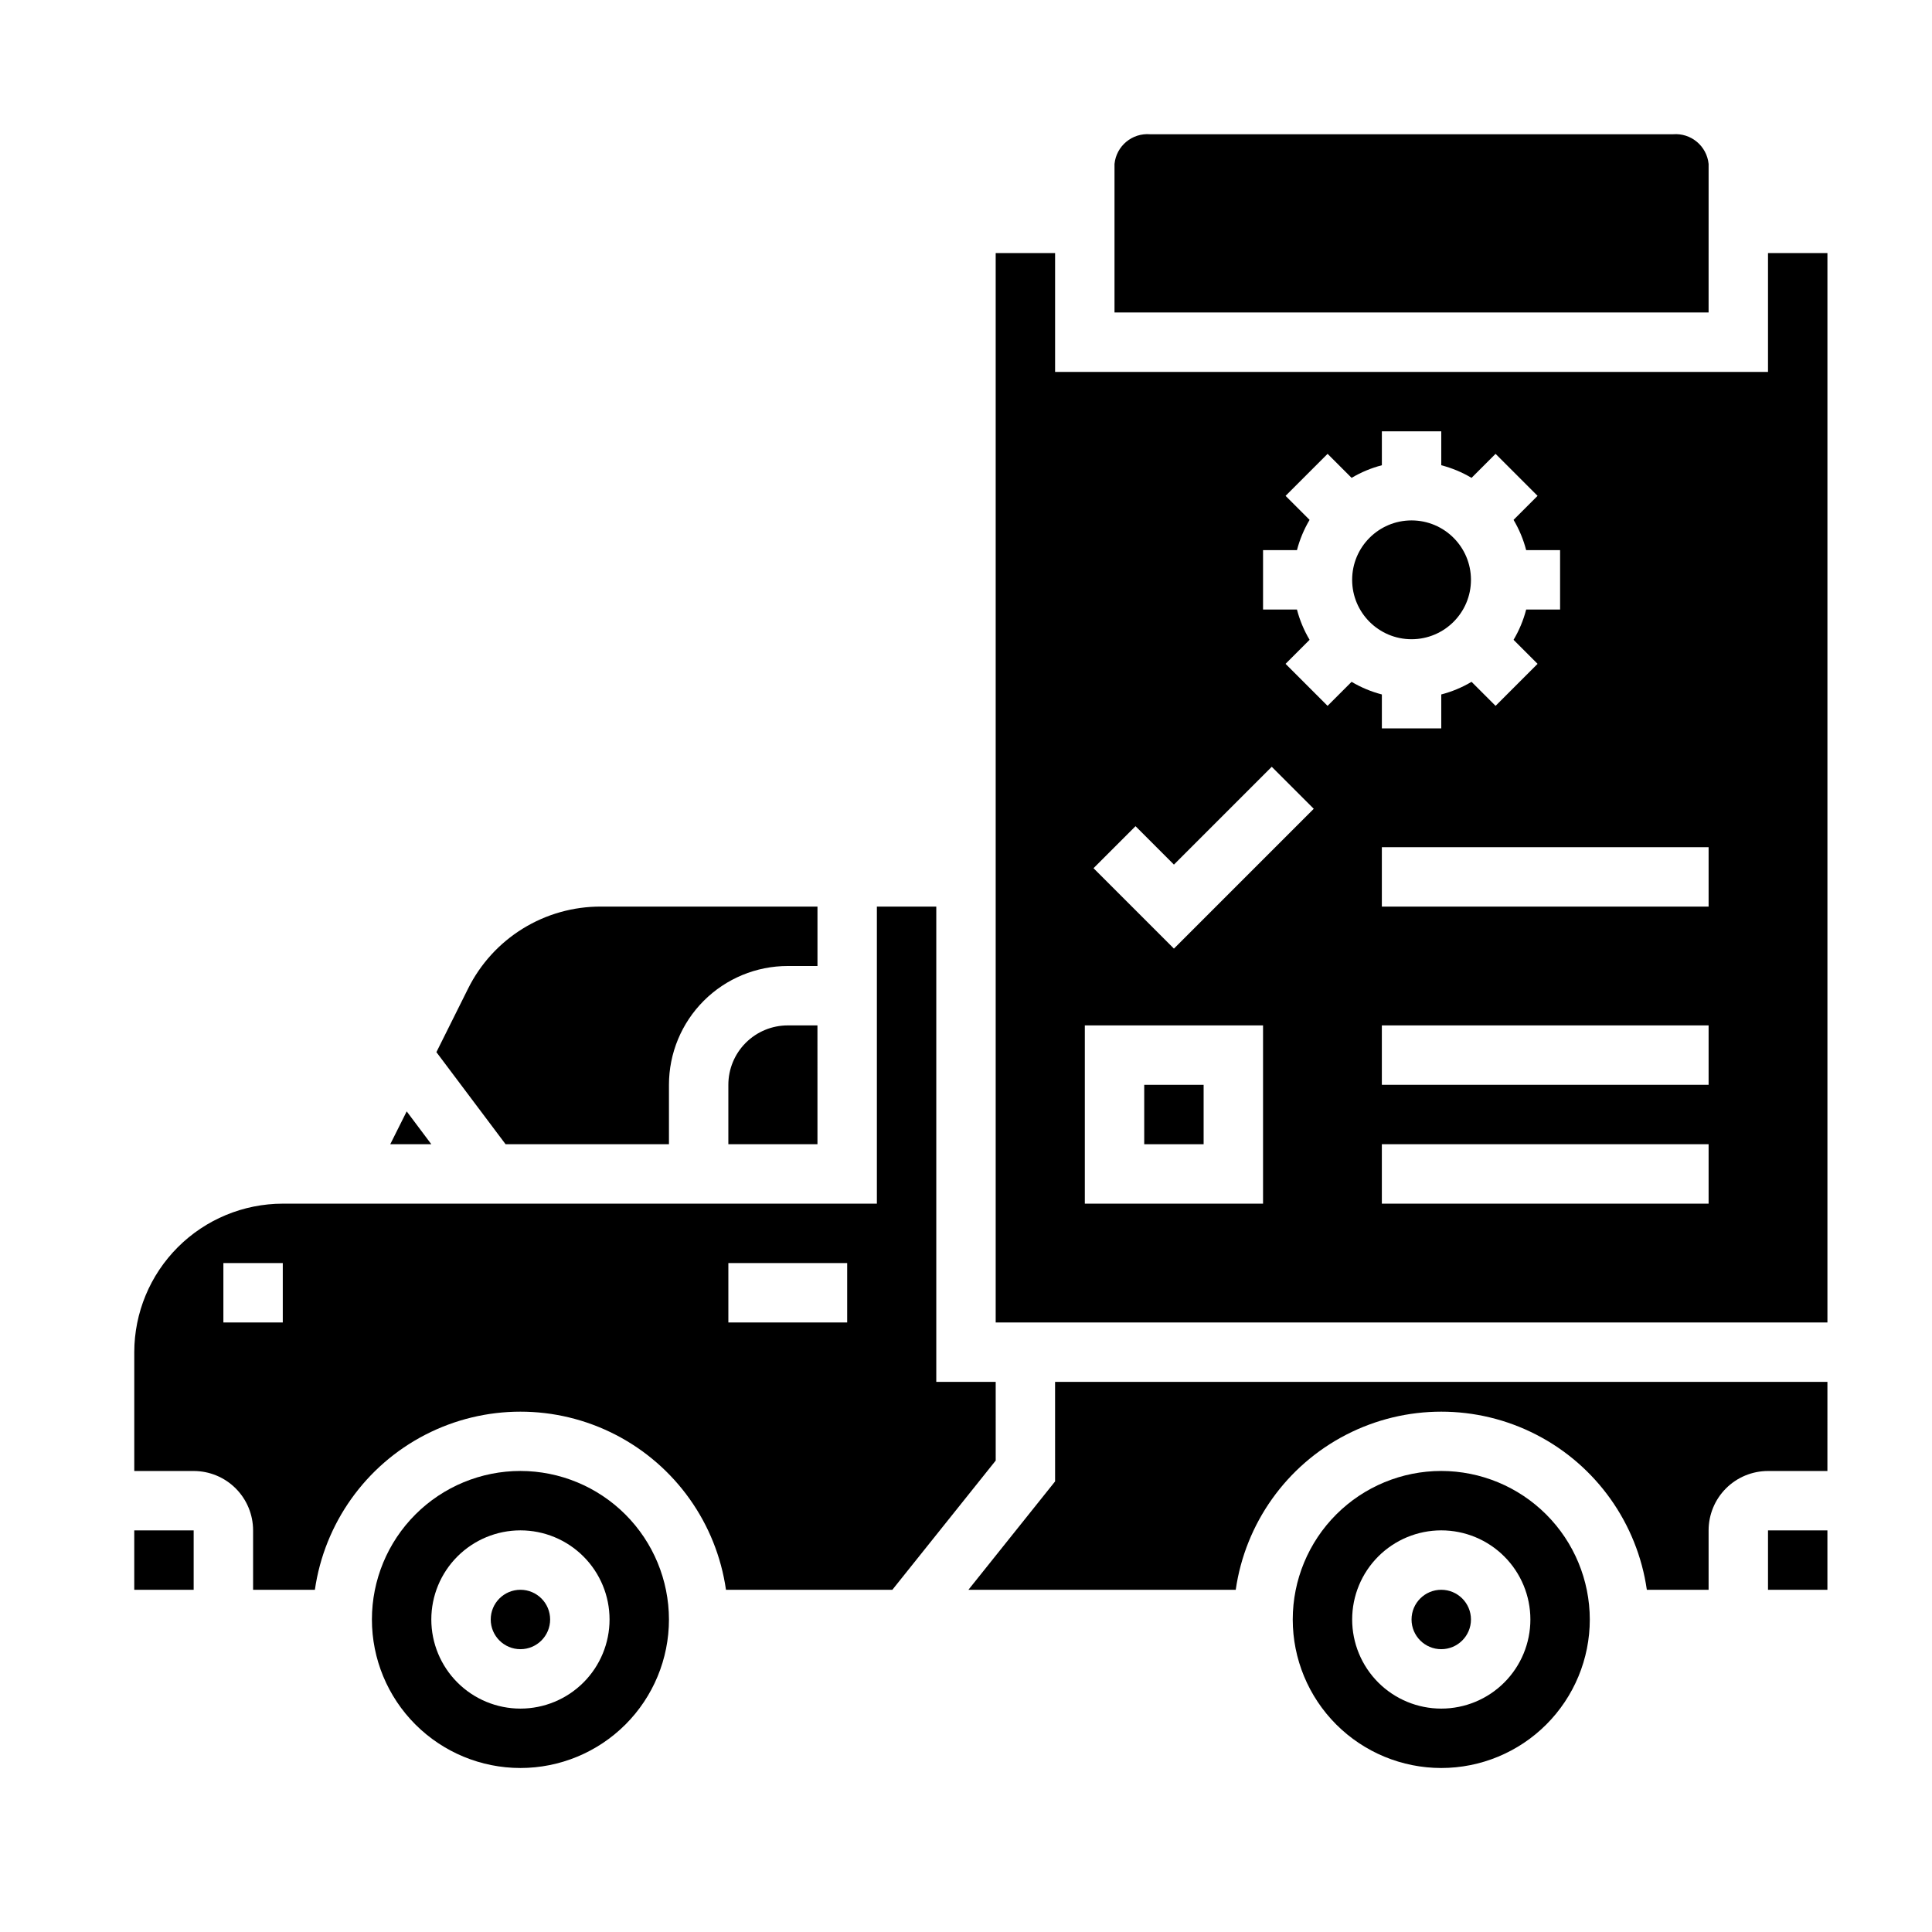 <?xml version="1.0" encoding="UTF-8"?>
<!-- Uploaded to: SVG Repo, www.svgrepo.com, Generator: SVG Repo Mixer Tools -->
<svg fill="#000000" width="800px" height="800px" version="1.1" viewBox="144 144 512 512" xmlns="http://www.w3.org/2000/svg">
 <g>
  <path d="m281.92 533.82c-10.438 0-20.449 4.144-27.832 11.527-7.383 7.383-11.527 17.391-11.527 27.832 0 10.438 4.144 20.449 11.527 27.832 7.383 7.379 17.395 11.527 27.832 11.527s20.449-4.148 27.832-11.527c7.383-7.383 11.527-17.395 11.527-27.832-0.012-10.438-4.164-20.441-11.543-27.82-7.379-7.379-17.383-11.527-27.816-11.539zm0 62.977c-6.262 0-12.27-2.488-16.699-6.918-4.43-4.43-6.918-10.438-6.918-16.699 0-6.266 2.488-12.27 6.918-16.699s10.438-6.918 16.699-6.918 12.27 2.488 16.699 6.918c4.43 4.43 6.918 10.434 6.918 16.699 0 6.262-2.488 12.27-6.918 16.699-4.43 4.43-10.438 6.918-16.699 6.918z"/>
  <path d="m407.87 510.21h-15.746v-125.95h-15.742v78.723h-157.44c-10.434 0.012-20.438 4.16-27.816 11.539s-11.531 17.383-11.543 27.82v31.488h15.742c4.176 0 8.184 1.656 11.133 4.609 2.953 2.953 4.613 6.957 4.613 11.133v15.742h16.375v0.004c2.531-17.625 13.43-32.934 29.254-41.094 15.824-8.156 34.617-8.156 50.438 0 15.824 8.16 26.727 23.469 29.254 41.094h44.082l27.398-34.254zm-188.93-15.746h-15.742v-15.742h15.742zm149.57 0h-31.488v-15.742h31.488z"/>
  <path d="m289.79 573.18c0 4.348-3.523 7.871-7.871 7.871-4.348 0-7.871-3.523-7.871-7.871s3.523-7.871 7.871-7.871c4.348 0 7.871 3.523 7.871 7.871"/>
  <path d="m533.82 573.18c0 4.348-3.527 7.871-7.875 7.871-4.348 0-7.871-3.523-7.871-7.871s3.523-7.871 7.871-7.871c4.348 0 7.875 3.523 7.875 7.871"/>
  <path d="m525.95 533.82c-10.438 0-20.449 4.144-27.832 11.527-7.379 7.383-11.527 17.391-11.527 27.832 0 10.438 4.148 20.449 11.527 27.832 7.383 7.379 17.395 11.527 27.832 11.527 10.441 0 20.453-4.148 27.832-11.527 7.383-7.383 11.531-17.395 11.531-27.832-0.016-10.438-4.164-20.441-11.543-27.82-7.379-7.379-17.383-11.527-27.82-11.539zm0 62.977c-6.262 0-12.27-2.488-16.699-6.918-4.426-4.43-6.914-10.438-6.914-16.699 0-6.266 2.488-12.27 6.914-16.699 4.43-4.43 10.438-6.918 16.699-6.918 6.266 0 12.273 2.488 16.699 6.918 4.43 4.43 6.918 10.434 6.918 16.699 0 6.262-2.488 12.27-6.918 16.699-4.426 4.43-10.434 6.918-16.699 6.918z"/>
  <path d="m596.8 187.45c-0.477-4.762-4.68-8.266-9.449-7.871h-138.55c-4.769-0.395-8.973 3.109-9.445 7.871v39.359h157.44z"/>
  <path d="m321.28 447.23v-15.742c0-8.352 3.32-16.363 9.223-22.266 5.906-5.906 13.914-9.223 22.266-9.223h7.871v-15.746h-57.402c-7.312-0.023-14.488 2.004-20.711 5.848-6.223 3.848-11.242 9.359-14.492 15.91l-8.383 16.816 18.332 24.402z"/>
  <path d="m337.02 431.49v15.742h23.617l-0.004-31.488h-7.871c-4.176 0-8.18 1.66-11.133 4.613-2.953 2.949-4.609 6.957-4.609 11.133z"/>
  <path d="m179.58 549.57h15.742v15.742h-15.742z"/>
  <path d="m612.54 549.57h15.742v15.742h-15.742z"/>
  <path d="m251.78 438.53-4.356 8.699h10.879z"/>
  <path d="m612.54 211.07v31.488h-188.93v-31.488h-15.742v283.39h220.42v-283.39zm-133.82 251.91h-47.23v-47.234h47.23zm-23.617-67.59-21.309-21.309 11.133-11.133 10.176 10.18 25.922-25.922 11.133 11.133zm40.715-64.332-11.133-11.133 6.367-6.367h0.004c-1.488-2.5-2.617-5.203-3.348-8.02h-8.988v-15.746h8.988c0.73-2.816 1.859-5.519 3.348-8.02l-6.367-6.367 11.133-11.133 6.367 6.367h-0.004c2.504-1.488 5.203-2.613 8.023-3.344v-8.992h15.742v8.992c2.82 0.73 5.519 1.855 8.023 3.344l6.367-6.367 11.133 11.133-6.367 6.367c1.488 2.5 2.613 5.203 3.344 8.02h8.988v15.742l-8.988 0.004c-0.73 2.816-1.855 5.519-3.344 8.02l6.367 6.367-11.133 11.133-6.367-6.367c-2.504 1.488-5.203 2.613-8.023 3.344v8.992h-15.742v-8.992c-2.82-0.73-5.519-1.855-8.023-3.344zm100.98 131.92h-86.594v-15.746h86.594zm0-31.488h-86.594v-15.746h86.594zm0-47.23-86.594-0.004v-15.742h86.594z"/>
  <path d="m533.82 297.66c0 8.691-7.051 15.742-15.746 15.742s-15.742-7.051-15.742-15.742c0-8.695 7.047-15.746 15.742-15.746s15.746 7.051 15.746 15.746"/>
  <path d="m423.61 536.59-22.977 28.727h70.848c2.531-17.625 13.43-32.934 29.254-41.094 15.824-8.156 34.617-8.156 50.441 0 15.824 8.16 26.723 23.469 29.254 41.094h16.367v-15.746c0-4.176 1.656-8.18 4.609-11.133s6.957-4.609 11.133-4.609h15.742l0.004-23.617h-204.68z"/>
  <path d="m447.23 431.49h15.742v15.742h-15.742z"/>
 </g>
</svg>